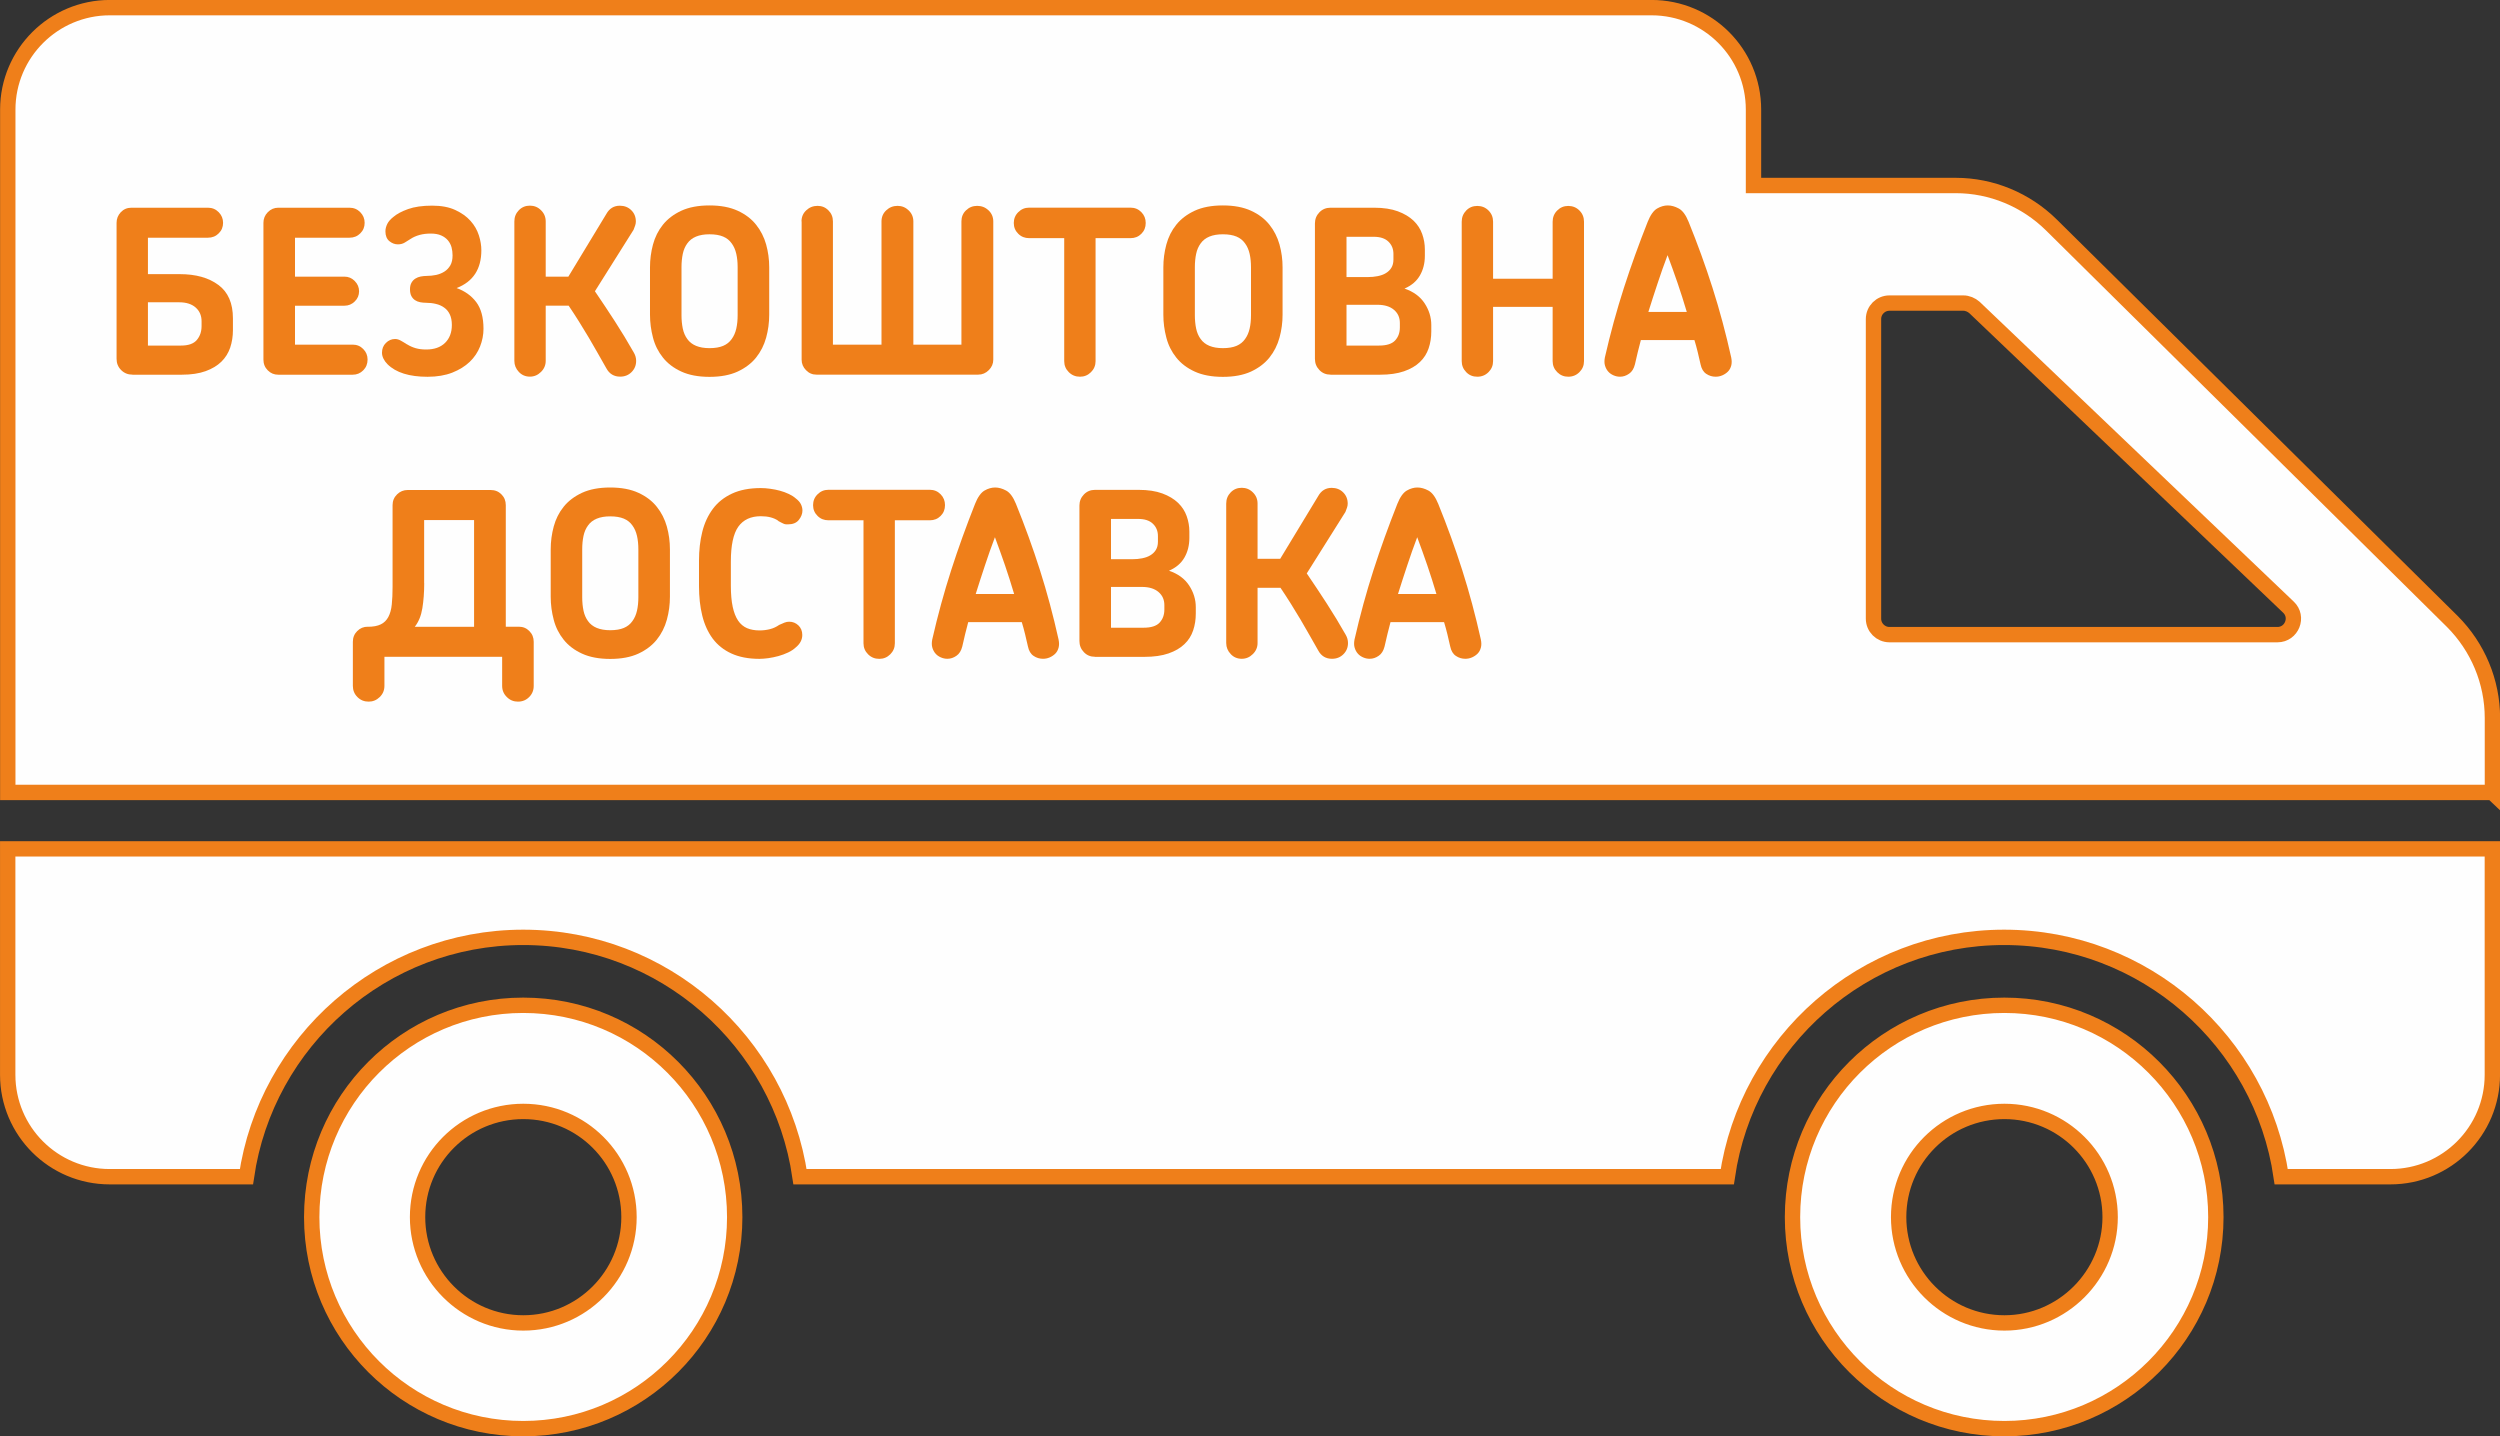 <?xml version="1.0" encoding="UTF-8"?>
<!DOCTYPE svg PUBLIC "-//W3C//DTD SVG 1.1//EN" "http://www.w3.org/Graphics/SVG/1.1/DTD/svg11.dtd">
<!-- Creator: CorelDRAW 2020 (64-Bit) -->
<svg xmlns="http://www.w3.org/2000/svg" xml:space="preserve" width="35mm" height="20.108mm" version="1.1" style="shape-rendering:geometricPrecision; text-rendering:geometricPrecision; image-rendering:optimizeQuality; fill-rule:evenodd; clip-rule:evenodd"
viewBox="0 0 35000 20108"
 xmlns:xlink="http://www.w3.org/1999/xlink"
 xmlns:xodm="http://www.corel.com/coreldraw/odm/2003">
 <rect x="0" y="0" width="35000" height="20108" fill="#333333" stroke="none"/>
 <defs>
  <style type="text/css">
   <![CDATA[
    .str0 {stroke:#EF7F1A;stroke-width:215;stroke-miterlimit:22.926}
    .fil0 {fill:#FEFEFE;fill-rule:nonzero}
    .fil1 {fill:#EF7F1A;fill-rule:nonzero}
   ]]>
  </style>
 </defs>
 <g id="Слой_x0020_1">
  <path class="fil0 str0" d="M34893 11884l0 3162c0,789 -639,1428 -1428,1428l-1528 0c-276,-1895 -1909,-3351 -3880,-3351 -1966,0 -3599,1457 -3875,3351l-12982 0c-276,-1895 -1909,-3351 -3875,-3351 -1966,0 -3599,1457 -3875,3351l-1914 0c-789,0 -1428,-639 -1428,-1428l0 -3162 34784 0zm-3871 5156c0,1633 -1328,2961 -2961,2961 -1638,0 -2966,-1328 -2966,-2961 0,-1638 1328,-2966 2966,-2966 1633,0 2961,1328 2961,2966zm-1480 0c0,-819 -666,-1480 -1480,-1480 -819,0 -1481,662 -1481,1480 0,814 662,1481 1481,1481 814,0 1480,-667 1480,-1481zm-19256 0c0,1633 -1323,2961 -2961,2961 -1638,0 -2961,-1328 -2961,-2961 0,-1638 1323,-2966 2961,-2966 1638,0 2961,1328 2961,2966zm-1480 0c0,-819 -662,-1480 -1480,-1480 -819,0 -1480,662 -1480,1480 0,814 662,1481 1480,1481 819,0 1480,-667 1480,-1481zm26087 -5946l-34784 0 0 -9559c0,-790 643,-1428 1428,-1428l21584 0c790,0 1428,638 1428,1428l0 1062 2832 0c500,0 981,200 1338,552l5613 5551c357,357 562,843 562,1352l0 1043zm-2856 -2595l-4394 -4194c-43,-38 -100,-62 -157,-62l-1033 0c-124,0 -224,100 -224,224l0 4194c0,124 100,224 224,224l5432 0c200,0 300,-248 152,-386z"/>
  <path class="fil1" d="M2071 4232l0 606 462 0c105,0 179,-26 223,-79 44,-52 66,-117 66,-194l0 -67c0,-79 -27,-143 -82,-192 -55,-49 -132,-74 -232,-74l-436 0zm-218 1013c-62,0 -114,-21 -157,-64 -43,-43 -64,-95 -64,-157l0 -1904c0,-58 20,-107 59,-149 40,-42 89,-63 149,-63l1071 0c60,0 110,21 151,63 41,42 61,91 61,149 0,58 -20,107 -61,147 -41,41 -91,61 -151,61l-840 0 0 510 446 0c224,0 404,50 540,151 136,100 204,256 204,468l0 167c0,85 -13,166 -38,242 -26,76 -67,142 -123,197 -57,56 -130,100 -221,133 -91,33 -203,50 -335,50l-689 0z"/>
  <path id="1" class="fil1" d="M5146 5034c0,60 -20,110 -61,151 -41,41 -90,61 -147,61l-1042 0c-58,0 -107,-20 -147,-61 -41,-41 -61,-91 -61,-151l0 -1914c0,-58 20,-107 61,-149 41,-42 90,-63 147,-63l997 0c60,0 110,21 151,63 41,42 61,91 61,149 0,58 -20,107 -61,147 -41,41 -91,61 -151,61l-763 0 0 545 692 0c56,0 104,20 144,61 41,41 61,89 61,144 0,56 -20,103 -61,143 -41,40 -89,59 -144,59l-692 0 0 545 808 0c58,0 107,20 147,61 41,41 61,90 61,147z"/>
  <path id="2" class="fil1" d="M5701 4822c38,24 79,41 120,53 42,12 90,18 146,18 113,0 201,-31 264,-93 63,-62 95,-145 95,-250 0,-60 -10,-110 -29,-149 -19,-40 -45,-71 -79,-95 -33,-24 -72,-41 -115,-51 -44,-11 -90,-16 -139,-16 -28,0 -55,-3 -82,-8 -27,-5 -51,-15 -72,-29 -21,-14 -38,-33 -51,-58 -13,-25 -19,-56 -19,-95 0,-36 7,-67 21,-91 14,-25 32,-44 55,-58 22,-14 48,-24 75,-29 28,-5 55,-8 80,-8 47,0 92,-5 136,-14 44,-10 83,-26 117,-48 34,-22 61,-52 82,-88 20,-36 30,-82 30,-138 0,-38 -5,-76 -14,-112 -10,-36 -27,-69 -51,-98 -25,-29 -56,-52 -95,-69 -38,-17 -87,-26 -144,-26 -58,0 -110,6 -157,19 -47,13 -89,31 -125,55 -30,19 -58,37 -85,53 -27,16 -58,24 -95,24 -43,0 -82,-15 -119,-45 -36,-30 -55,-76 -55,-138 0,-34 9,-68 26,-103 17,-34 45,-66 83,-96 49,-43 119,-80 208,-112 90,-32 202,-48 337,-48 128,0 236,20 324,61 88,41 159,91 213,152 55,61 93,128 117,202 24,74 35,144 35,210 0,263 -115,439 -346,529 114,41 206,106 274,196 68,90 102,215 102,375 0,83 -16,166 -48,247 -32,81 -80,153 -145,215 -65,62 -146,112 -244,151 -98,38 -213,58 -346,58 -256,0 -444,-59 -561,-176 -24,-24 -42,-49 -56,-77 -14,-28 -21,-56 -21,-83 0,-56 18,-102 55,-138 36,-36 79,-55 128,-55 26,0 51,7 77,21 26,14 57,33 93,56z"/>
  <path id="3" class="fil1" d="M8329 4078c96,141 190,282 281,423 91,141 179,286 264,436 21,36 32,75 32,115 0,62 -21,114 -64,157 -43,43 -96,64 -160,64 -85,0 -150,-38 -192,-115 -79,-141 -162,-285 -248,-433 -87,-147 -180,-296 -281,-446l-321 0 0 773c0,60 -22,112 -66,155 -44,44 -96,66 -155,66 -62,0 -114,-22 -155,-66 -42,-44 -63,-96 -63,-155l0 -1952c0,-62 21,-114 63,-157 42,-43 93,-64 155,-64 60,0 112,21 155,64 44,43 66,95 66,157l0 773 317 0 532 -878c43,-77 106,-115 189,-115 64,0 118,21 160,63 43,42 64,95 64,159 0,17 -3,36 -10,56 -6,20 -14,40 -22,59l-542 862z"/>
  <path id="4" class="fil1" d="M10327 3742c0,-68 -6,-131 -19,-188 -13,-57 -34,-105 -64,-146 -30,-43 -70,-75 -120,-96 -50,-21 -114,-32 -191,-32 -147,0 -251,43 -311,128 -30,41 -51,89 -63,146 -12,57 -18,119 -18,188l0 670c0,68 6,131 18,188 12,57 33,105 63,146 60,85 164,128 311,128 77,0 141,-11 191,-32 50,-21 90,-53 120,-96 30,-41 51,-89 64,-146 13,-57 19,-119 19,-188l0 -670zm442 664c0,109 -14,216 -43,321 -29,105 -76,198 -141,279 -65,81 -151,146 -258,196 -107,49 -238,74 -394,74 -156,0 -287,-25 -394,-74 -107,-49 -193,-114 -258,-196 -65,-81 -112,-174 -139,-279 -28,-105 -42,-212 -42,-321l0 -664c0,-109 14,-215 42,-319 28,-104 74,-196 139,-277 65,-81 151,-146 258,-196 107,-49 238,-74 394,-74 156,0 287,25 394,74 107,49 193,114 258,196 65,81 112,174 141,277 29,104 43,210 43,319l0 664z"/>
  <path id="5" class="fil1" d="M11221 3100c0,-62 22,-114 66,-155 44,-42 97,-63 159,-63 60,0 111,21 152,63 42,42 63,94 63,155l0 1725 680 0 0 -1725c0,-62 22,-114 66,-155 44,-42 97,-63 159,-63 60,0 112,21 155,63 44,42 66,94 66,155l0 1725 673 0 0 -1725c0,-62 21,-114 64,-155 43,-42 95,-63 157,-63 62,0 115,21 159,63 44,42 66,94 66,155l0 1936c0,56 -21,104 -63,146 -42,42 -91,63 -149,63l-2263 0c-58,0 -107,-21 -147,-63 -41,-42 -61,-90 -61,-146l0 -1936z"/>
  <path id="6" class="fil1" d="M15338 3334l0 1722c0,60 -21,111 -64,154 -43,43 -94,64 -154,64 -62,0 -114,-21 -157,-64 -43,-43 -64,-94 -64,-154l0 -1722 -491 0c-60,0 -111,-20 -152,-61 -42,-41 -63,-91 -63,-151 0,-60 21,-111 63,-152 42,-42 92,-63 152,-63l1420 0c60,0 110,21 151,63 41,42 61,92 61,152 0,60 -20,110 -61,151 -41,41 -91,61 -151,61l-491 0z"/>
  <path id="7" class="fil1" d="M17514 3742c0,-68 -6,-131 -19,-188 -13,-57 -34,-105 -64,-146 -30,-43 -70,-75 -120,-96 -50,-21 -114,-32 -191,-32 -147,0 -251,43 -311,128 -30,41 -51,89 -63,146 -12,57 -18,119 -18,188l0 670c0,68 6,131 18,188 12,57 33,105 63,146 60,85 164,128 311,128 77,0 141,-11 191,-32 50,-21 90,-53 120,-96 30,-41 51,-89 64,-146 13,-57 19,-119 19,-188l0 -670zm442 664c0,109 -14,216 -43,321 -29,105 -76,198 -141,279 -65,81 -151,146 -258,196 -107,49 -238,74 -394,74 -156,0 -287,-25 -394,-74 -107,-49 -193,-114 -258,-196 -65,-81 -112,-174 -139,-279 -28,-105 -42,-212 -42,-321l0 -664c0,-109 14,-215 42,-319 28,-104 74,-196 139,-277 65,-81 151,-146 258,-196 107,-49 238,-74 394,-74 156,0 287,25 394,74 107,49 193,114 258,196 65,81 112,174 141,277 29,104 43,210 43,319l0 664z"/>
  <path id="8" class="fil1" d="M18851 4267l0 571 455 0c107,0 182,-24 226,-72 44,-48 66,-108 66,-181l0 -64c0,-75 -27,-136 -82,-183 -55,-47 -132,-71 -232,-71l-433 0zm0 -952l0 564 298 0c49,0 96,-4 139,-13 44,-9 82,-22 114,-42 32,-19 58,-44 77,-75 19,-31 29,-69 29,-114l0 -80c0,-71 -24,-128 -71,-173 -47,-45 -115,-67 -205,-67l-382 0zm-224 1930c-62,0 -114,-21 -155,-64 -42,-43 -63,-95 -63,-157l0 -1895c0,-62 21,-114 63,-157 42,-43 93,-64 155,-64l612 0c130,0 240,17 330,50 90,33 163,77 220,131 57,55 97,117 122,188 25,71 37,142 37,215l0 90c0,103 -23,194 -69,274 -46,80 -118,142 -216,184 126,43 220,112 282,207 62,95 93,196 93,303l0 90c0,83 -12,162 -37,236 -25,74 -65,138 -122,192 -57,55 -131,98 -223,130 -92,32 -204,48 -337,48l-692 0z"/>
  <path id="9" class="fil1" d="M22176 5056c0,60 -21,111 -64,154 -43,43 -95,64 -157,64 -60,0 -111,-21 -154,-64 -43,-43 -64,-94 -64,-154l0 -760 -834 0 0 760c0,60 -21,111 -64,154 -43,43 -95,64 -157,64 -62,0 -114,-21 -155,-64 -42,-43 -63,-94 -63,-154l0 -1952c0,-62 21,-114 63,-157 42,-43 93,-64 155,-64 62,0 114,21 157,64 43,43 64,95 64,157l0 798 834 0 0 -798c0,-62 21,-114 64,-157 43,-43 94,-64 154,-64 62,0 114,21 157,64 43,43 64,95 64,157l0 1952z"/>
  <path id="10" class="fil1" d="M24237 5005c9,43 9,81 0,114 -9,33 -24,61 -46,83 -22,22 -49,40 -79,53 -30,13 -61,19 -93,19 -47,0 -91,-13 -131,-40 -41,-27 -67,-71 -80,-133 -13,-58 -26,-115 -40,-172 -14,-57 -29,-113 -46,-168l-750 0c-15,56 -29,112 -43,168 -14,57 -27,114 -40,172 -15,60 -42,104 -82,131 -40,28 -82,42 -127,42 -30,0 -60,-6 -90,-19 -30,-13 -55,-30 -75,-53 -20,-22 -35,-50 -45,-83 -10,-33 -10,-71 -2,-114 77,-338 166,-662 266,-973 100,-311 212,-619 333,-925 38,-96 83,-159 133,-188 50,-29 100,-43 149,-43 49,0 100,14 154,43 53,29 99,91 138,188 124,306 236,614 335,925 99,311 186,635 261,973zm-622 -638c-41,-137 -83,-271 -128,-402 -45,-131 -92,-262 -141,-393 -49,130 -96,261 -139,393 -44,131 -87,266 -130,402l539 0z"/>
  <path id="11" class="fil1" d="M5939 8166c0,128 -9,245 -26,349 -17,105 -52,191 -106,260l830 0 0 -1494 -699 0 0 885zm-792 609c77,0 138,-11 184,-34 46,-22 81,-57 106,-104 25,-47 41,-105 48,-175 7,-69 11,-151 11,-245l0 -1145c0,-60 21,-110 63,-151 42,-41 91,-61 149,-61l1161 0c60,0 110,20 151,61 41,41 61,91 61,151l0 1702 183 0c58,0 107,20 147,61 41,41 61,91 61,151l0 616c0,62 -21,114 -64,157 -43,43 -95,64 -157,64 -60,0 -112,-21 -155,-64 -44,-43 -66,-95 -66,-157l0 -407 -1648 0 0 407c0,62 -22,114 -66,157 -44,43 -96,64 -155,64 -62,0 -114,-21 -157,-64 -43,-43 -64,-95 -64,-157l0 -616c0,-60 20,-110 61,-151 41,-41 90,-61 147,-61z"/>
  <path id="12" class="fil1" d="M8937 7691c0,-68 -6,-131 -19,-188 -13,-57 -34,-105 -64,-146 -30,-43 -70,-75 -120,-96 -50,-21 -114,-32 -191,-32 -147,0 -251,43 -311,128 -30,41 -51,89 -63,146 -12,57 -18,119 -18,188l0 670c0,68 6,131 18,188 12,57 33,105 63,146 60,85 164,128 311,128 77,0 141,-11 191,-32 50,-21 90,-53 120,-96 30,-41 51,-89 64,-146 13,-57 19,-119 19,-188l0 -670zm442 664c0,109 -14,216 -43,321 -29,105 -76,198 -141,279 -65,81 -151,146 -258,196 -107,49 -238,74 -394,74 -156,0 -287,-25 -394,-74 -107,-49 -193,-114 -258,-196 -65,-81 -112,-174 -139,-279 -28,-105 -42,-212 -42,-321l0 -664c0,-109 14,-215 42,-319 28,-104 74,-196 139,-277 65,-81 151,-146 258,-196 107,-49 238,-74 394,-74 156,0 287,25 394,74 107,49 193,114 258,196 65,81 112,174 141,277 29,104 43,210 43,319l0 664z"/>
  <path id="13" class="fil1" d="M10896 7291c-62,-43 -143,-64 -244,-64 -141,0 -246,49 -316,147 -69,98 -104,261 -104,487l0 340c0,118 9,216 26,295 17,79 42,143 75,192 33,49 75,84 125,106 50,21 108,32 175,32 51,0 100,-6 147,-18 47,-12 90,-32 128,-59 28,-13 52,-24 74,-32 21,-9 44,-13 67,-13 49,0 92,17 128,51 36,34 55,79 55,135 0,64 -29,121 -87,170 -32,30 -69,55 -112,75 -43,20 -88,37 -135,50 -47,13 -94,22 -139,29 -46,6 -88,10 -127,10 -152,0 -282,-25 -390,-74 -108,-49 -196,-119 -263,-208 -67,-90 -116,-197 -147,-322 -31,-125 -46,-263 -46,-415l0 -356c0,-145 15,-280 46,-404 31,-124 81,-231 149,-322 68,-91 158,-162 268,-213 110,-51 244,-77 402,-77 43,0 87,3 133,10 46,6 91,15 135,27 44,12 85,27 123,45 38,18 72,39 99,63 34,26 58,53 72,82 14,29 21,58 21,88 0,45 -17,88 -50,130 -33,42 -84,63 -152,63 -24,2 -45,-1 -64,-10 -19,-9 -44,-21 -74,-38z"/>
  <path id="14" class="fil1" d="M12528 7284l0 1722c0,60 -21,111 -64,154 -43,43 -94,64 -154,64 -62,0 -114,-21 -157,-64 -43,-43 -64,-94 -64,-154l0 -1722 -491 0c-60,0 -111,-20 -152,-61 -42,-41 -63,-91 -63,-151 0,-60 21,-111 63,-152 42,-42 92,-63 152,-63l1420 0c60,0 110,21 151,63 41,42 61,92 61,152 0,60 -20,110 -61,151 -41,41 -91,61 -151,61l-491 0z"/>
  <path id="15" class="fil1" d="M14820 8954c9,43 9,81 0,114 -9,33 -24,61 -46,83 -22,22 -49,40 -79,53 -30,13 -61,19 -93,19 -47,0 -91,-13 -131,-40 -41,-27 -67,-71 -80,-133 -13,-58 -26,-115 -40,-172 -14,-57 -29,-113 -46,-168l-750 0c-15,56 -29,112 -43,168 -14,57 -27,114 -40,172 -15,60 -42,104 -82,131 -40,28 -82,42 -127,42 -30,0 -60,-6 -90,-19 -30,-13 -55,-30 -75,-53 -20,-22 -35,-50 -45,-83 -10,-33 -10,-71 -2,-114 77,-338 166,-662 266,-973 100,-311 212,-619 333,-925 38,-96 83,-159 133,-188 50,-29 100,-43 149,-43 49,0 100,14 154,43 53,29 99,91 138,188 124,306 236,614 335,925 99,311 186,635 261,973zm-622 -638c-41,-137 -83,-271 -128,-402 -45,-131 -92,-262 -141,-393 -49,130 -96,261 -139,393 -44,131 -87,266 -130,402l539 0z"/>
  <path id="16" class="fil1" d="M15554 8217l0 571 455 0c107,0 182,-24 226,-72 44,-48 66,-108 66,-181l0 -64c0,-75 -27,-136 -82,-183 -55,-47 -132,-71 -232,-71l-433 0zm0 -952l0 564 298 0c49,0 96,-4 139,-13 44,-9 82,-22 114,-42 32,-19 58,-44 77,-75 19,-31 29,-69 29,-114l0 -80c0,-71 -24,-128 -71,-173 -47,-45 -115,-67 -205,-67l-382 0zm-224 1930c-62,0 -114,-21 -155,-64 -42,-43 -63,-95 -63,-157l0 -1895c0,-62 21,-114 63,-157 42,-43 93,-64 155,-64l612 0c130,0 240,17 330,50 90,33 163,77 220,131 57,55 97,117 122,188 25,71 37,142 37,215l0 90c0,103 -23,194 -69,274 -46,80 -118,142 -216,184 126,43 220,112 282,207 62,95 93,196 93,303l0 90c0,83 -12,162 -37,236 -25,74 -65,138 -122,192 -57,55 -131,98 -223,130 -92,32 -204,48 -337,48l-692 0z"/>
  <path id="17" class="fil1" d="M18295 8028c96,141 190,282 281,423 91,141 179,286 264,436 21,36 32,75 32,115 0,62 -21,114 -64,157 -43,43 -96,64 -160,64 -85,0 -150,-38 -192,-115 -79,-141 -162,-285 -248,-433 -87,-147 -180,-296 -281,-446l-321 0 0 773c0,60 -22,112 -66,155 -44,44 -96,66 -155,66 -62,0 -114,-22 -155,-66 -42,-44 -63,-96 -63,-155l0 -1952c0,-62 21,-114 63,-157 42,-43 93,-64 155,-64 60,0 112,21 155,64 44,43 66,95 66,157l0 773 317 0 532 -878c43,-77 106,-115 189,-115 64,0 118,21 160,63 43,42 64,95 64,159 0,17 -3,36 -10,56 -6,20 -14,40 -22,59l-542 862z"/>
  <path id="18" class="fil1" d="M20732 8954c9,43 9,81 0,114 -9,33 -24,61 -46,83 -22,22 -49,40 -79,53 -30,13 -61,19 -93,19 -47,0 -91,-13 -131,-40 -41,-27 -67,-71 -80,-133 -13,-58 -26,-115 -40,-172 -14,-57 -29,-113 -46,-168l-750 0c-15,56 -29,112 -43,168 -14,57 -27,114 -40,172 -15,60 -42,104 -82,131 -40,28 -82,42 -127,42 -30,0 -60,-6 -90,-19 -30,-13 -55,-30 -75,-53 -20,-22 -35,-50 -45,-83 -10,-33 -10,-71 -2,-114 77,-338 166,-662 266,-973 100,-311 212,-619 333,-925 38,-96 83,-159 133,-188 50,-29 100,-43 149,-43 49,0 100,14 154,43 53,29 99,91 138,188 124,306 236,614 335,925 99,311 186,635 261,973zm-622 -638c-41,-137 -83,-271 -128,-402 -45,-131 -92,-262 -141,-393 -49,130 -96,261 -139,393 -44,131 -87,266 -130,402l539 0z"/>
 </g>
</svg>
